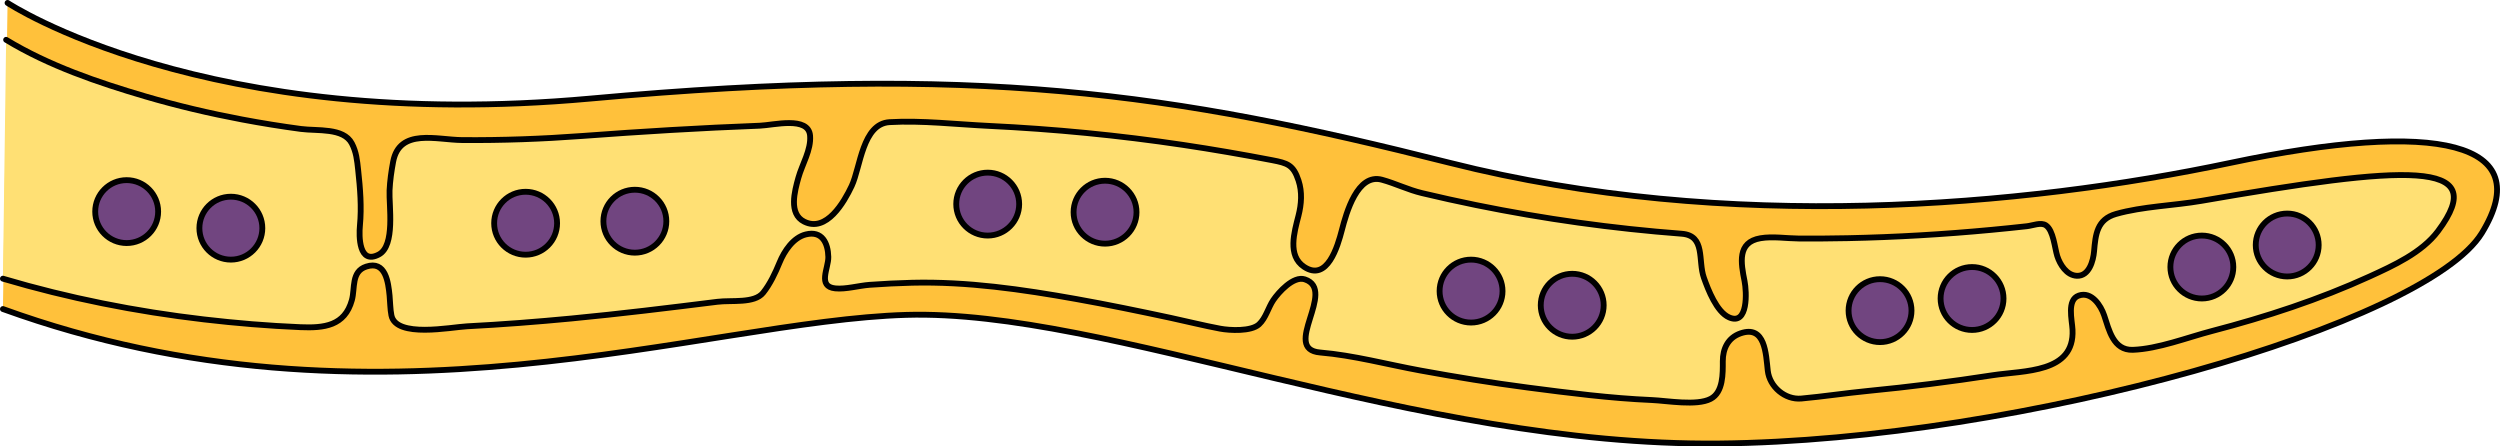 <?xml version="1.0" encoding="utf-8"?>
<!-- Generator: Adobe Illustrator 16.0.0, SVG Export Plug-In . SVG Version: 6.00 Build 0)  -->
<!DOCTYPE svg PUBLIC "-//W3C//DTD SVG 1.1//EN" "http://www.w3.org/Graphics/SVG/1.1/DTD/svg11.dtd">
<svg version="1.1" id="Layer_1" xmlns="http://www.w3.org/2000/svg" xmlns:xlink="http://www.w3.org/1999/xlink" x="0px" y="0px"
	 width="427.603px" height="76.365px" viewBox="0 0 427.603 76.365" enable-background="new 0 0 427.603 76.365"
	 xml:space="preserve">
<g>
	<path fill="#FFC13B" stroke="#000000" stroke-linecap="round" stroke-miterlimit="10" d="M1.293,0.5
		C1.293,0.5,35,22.857,101,16.858c66-6,99.5-1,147,10.999c47.5,12,98,7.5,133.5,0s52.5-3.5,43,12s-78.5,35.5-130.5,36
		s-104.5-23-139-22s-91,22-154.5-1"/>
	<path fill="#FFE074" stroke="#000000" stroke-linecap="round" stroke-linejoin="round" stroke-miterlimit="10" d="M1.049,6.81
		c7.283,4.421,15.693,7.293,23.815,9.676c5.444,1.598,10.976,2.901,16.552,3.952c3.33,0.628,6.678,1.165,10.036,1.617
		c2.819,0.379,7.296-0.256,8.728,2.482c0.76,1.453,0.899,2.87,1.076,4.501c0.348,3.198,0.609,6.355,0.305,9.563
		c-0.168,1.759-0.197,6.745,3.232,4.929c2.854-1.512,1.722-8.385,1.838-10.966c0.072-1.614,0.316-3.327,0.615-4.908
		c1.092-5.78,7.474-3.73,11.807-3.698c6.852,0.051,13.705-0.194,20.539-0.703c10.111-0.754,20.235-1.374,30.369-1.756
		c2.352-0.089,8.307-1.678,8.596,1.69c0.209,2.45-1.368,4.935-2.002,7.226c-0.637,2.301-1.703,6.146,0.996,7.496
		c3.797,1.901,6.813-3.315,8.125-6.111c1.504-3.201,1.838-10.64,6.482-10.907c5.504-0.318,11.461,0.378,16.996,0.643
		c11.121,0.532,22.211,1.609,33.224,3.254c5.088,0.76,10.157,1.639,15.209,2.61c2.62,0.504,3.635,0.8,4.517,3.486
		c0.647,1.97,0.494,4.029-0.011,6.014c-0.718,2.82-1.919,6.819,0.957,8.737c3.972,2.649,5.755-3.554,6.458-6.261
		c0.768-2.955,2.654-9.785,6.86-8.633c2.297,0.63,4.477,1.723,6.876,2.294c3.065,0.729,6.141,1.412,9.228,2.042
		c11.604,2.367,23.355,4.004,35.165,4.901c4.127,0.313,2.748,4.574,3.802,7.537c0.731,2.058,2.177,5.827,4.306,6.77
		c3.293,1.457,3.007-4.391,2.647-6.191c-0.618-3.105-1.305-6.665,2.727-7.349c2.072-0.352,4.435,0.036,6.53,0.051
		c2.794,0.019,5.588-0.002,8.381-0.059c8.219-0.167,16.43-0.655,24.613-1.426c2.015-0.189,4.027-0.396,6.038-0.619
		c1.014-0.112,2.404-0.721,3.25-0.156c1.292,0.861,1.509,3.885,1.944,5.259c0.449,1.417,1.604,3.321,3.374,3.378
		c2.073,0.067,2.785-2.576,2.922-4.184c0.246-2.893,0.496-5.471,3.766-6.399c4.531-1.288,9.875-1.422,14.563-2.233
		c34.767-6.02,49.804-7.273,40.5,5.168c-2.761,3.691-7.644,5.906-11.708,7.765c-8.658,3.959-17.742,6.92-26.944,9.323
		c-4.19,1.094-9.248,3.072-13.554,3.219c-3.334,0.113-4.064-3.412-4.897-5.896c-0.557-1.659-2.151-4.148-4.344-3.382
		c-2.068,0.725-1.152,4.138-1.068,5.84c0.364,7.454-8.274,6.952-13.688,7.788c-7.076,1.092-14.183,1.99-21.31,2.683
		c-3.783,0.367-7.655,0.959-11.377,1.299c-2.812,0.258-5.439-2.028-5.75-4.757c-0.325-2.859-0.415-7.857-4.651-6.395
		c-2.17,0.75-3.044,2.649-3.041,4.768c0.003,2.062,0.095,5.303-2.079,6.439c-2.382,1.246-7.44,0.315-10.064,0.203
		c-7.101-0.304-14.157-1.215-21.198-2.134c-6.15-0.803-12.275-1.798-18.376-2.915c-5.681-1.04-11.452-2.603-17.148-3.082
		c-6.743-0.568,2.938-10.661-2.625-12.51c-1.951-0.647-4.503,2.232-5.394,3.545c-0.859,1.266-1.276,3.083-2.449,4.159
		c-1.34,1.229-4.99,1.037-6.637,0.729c-2.837-0.53-5.65-1.241-8.473-1.847c-5.368-1.15-10.746-2.258-16.15-3.225
		c-9.242-1.651-18.661-3.01-28.074-2.785c-2.414,0.058-4.826,0.183-7.234,0.355c-1.838,0.131-4.131,0.801-5.918,0.611
		c-3.078-0.328-1.131-3.437-1.173-5.384c-0.05-2.349-1.057-4.535-3.848-3.843c-2.153,0.534-3.688,2.844-4.493,4.813
		c-0.716,1.748-1.63,3.694-2.814,5.17c-1.495,1.863-5.383,1.234-7.809,1.536c-8.305,1.035-16.613,2.059-24.945,2.855
		c-5.955,0.569-11.922,1.032-17.897,1.34c-2.753,0.142-12.134,2.058-12.922-1.873c-0.213-1.059-0.209-2.319-0.315-3.382
		c-0.227-2.254-0.654-6.053-3.994-4.958c-2.592,0.85-1.893,3.699-2.453,5.728c-1.223,4.424-4.741,4.804-8.811,4.634
		c-5.518-0.23-11.031-0.691-16.516-1.331C23.236,53.273,11.719,50.993,0.5,47.663"/>
	<g>
		
			<circle fill="#714580" stroke="#000000" stroke-linecap="round" stroke-linejoin="round" stroke-miterlimit="10" cx="376.607" cy="45.674" r="5.382"/>
		
			<circle fill="#714580" stroke="#000000" stroke-linecap="round" stroke-linejoin="round" stroke-miterlimit="10" cx="391.207" cy="41.908" r="5.382"/>
		
			<circle fill="#714580" stroke="#000000" stroke-linecap="round" stroke-linejoin="round" stroke-miterlimit="10" cx="321.563" cy="53.132" r="5.382"/>
		
			<circle fill="#714580" stroke="#000000" stroke-linecap="round" stroke-linejoin="round" stroke-miterlimit="10" cx="337.302" cy="51.056" r="5.382"/>
		
			<circle fill="#714580" stroke="#000000" stroke-linecap="round" stroke-linejoin="round" stroke-miterlimit="10" cx="251.612" cy="49.789" r="5.382"/>
		
			<circle fill="#714580" stroke="#000000" stroke-linecap="round" stroke-linejoin="round" stroke-miterlimit="10" cx="268.913" cy="52.211" r="5.382"/>
		
			<circle fill="#714580" stroke="#000000" stroke-linecap="round" stroke-linejoin="round" stroke-miterlimit="10" cx="168.938" cy="34.91" r="5.382"/>
		
			<circle fill="#714580" stroke="#000000" stroke-linecap="round" stroke-linejoin="round" stroke-miterlimit="10" cx="189.009" cy="36.294" r="5.382"/>
		
			<circle fill="#714580" stroke="#000000" stroke-linecap="round" stroke-linejoin="round" stroke-miterlimit="10" cx="89.903" cy="38.183" r="5.382"/>
		
			<circle fill="#714580" stroke="#000000" stroke-linecap="round" stroke-linejoin="round" stroke-miterlimit="10" cx="108.589" cy="37.835" r="5.382"/>
		
			<circle fill="#714580" stroke="#000000" stroke-linecap="round" stroke-linejoin="round" stroke-miterlimit="10" cx="21.667" cy="36.192" r="5.382"/>
		
			<circle fill="#714580" stroke="#000000" stroke-linecap="round" stroke-linejoin="round" stroke-miterlimit="10" cx="39.487" cy="39.025" r="5.382"/>
	</g>
</g>
</svg>
